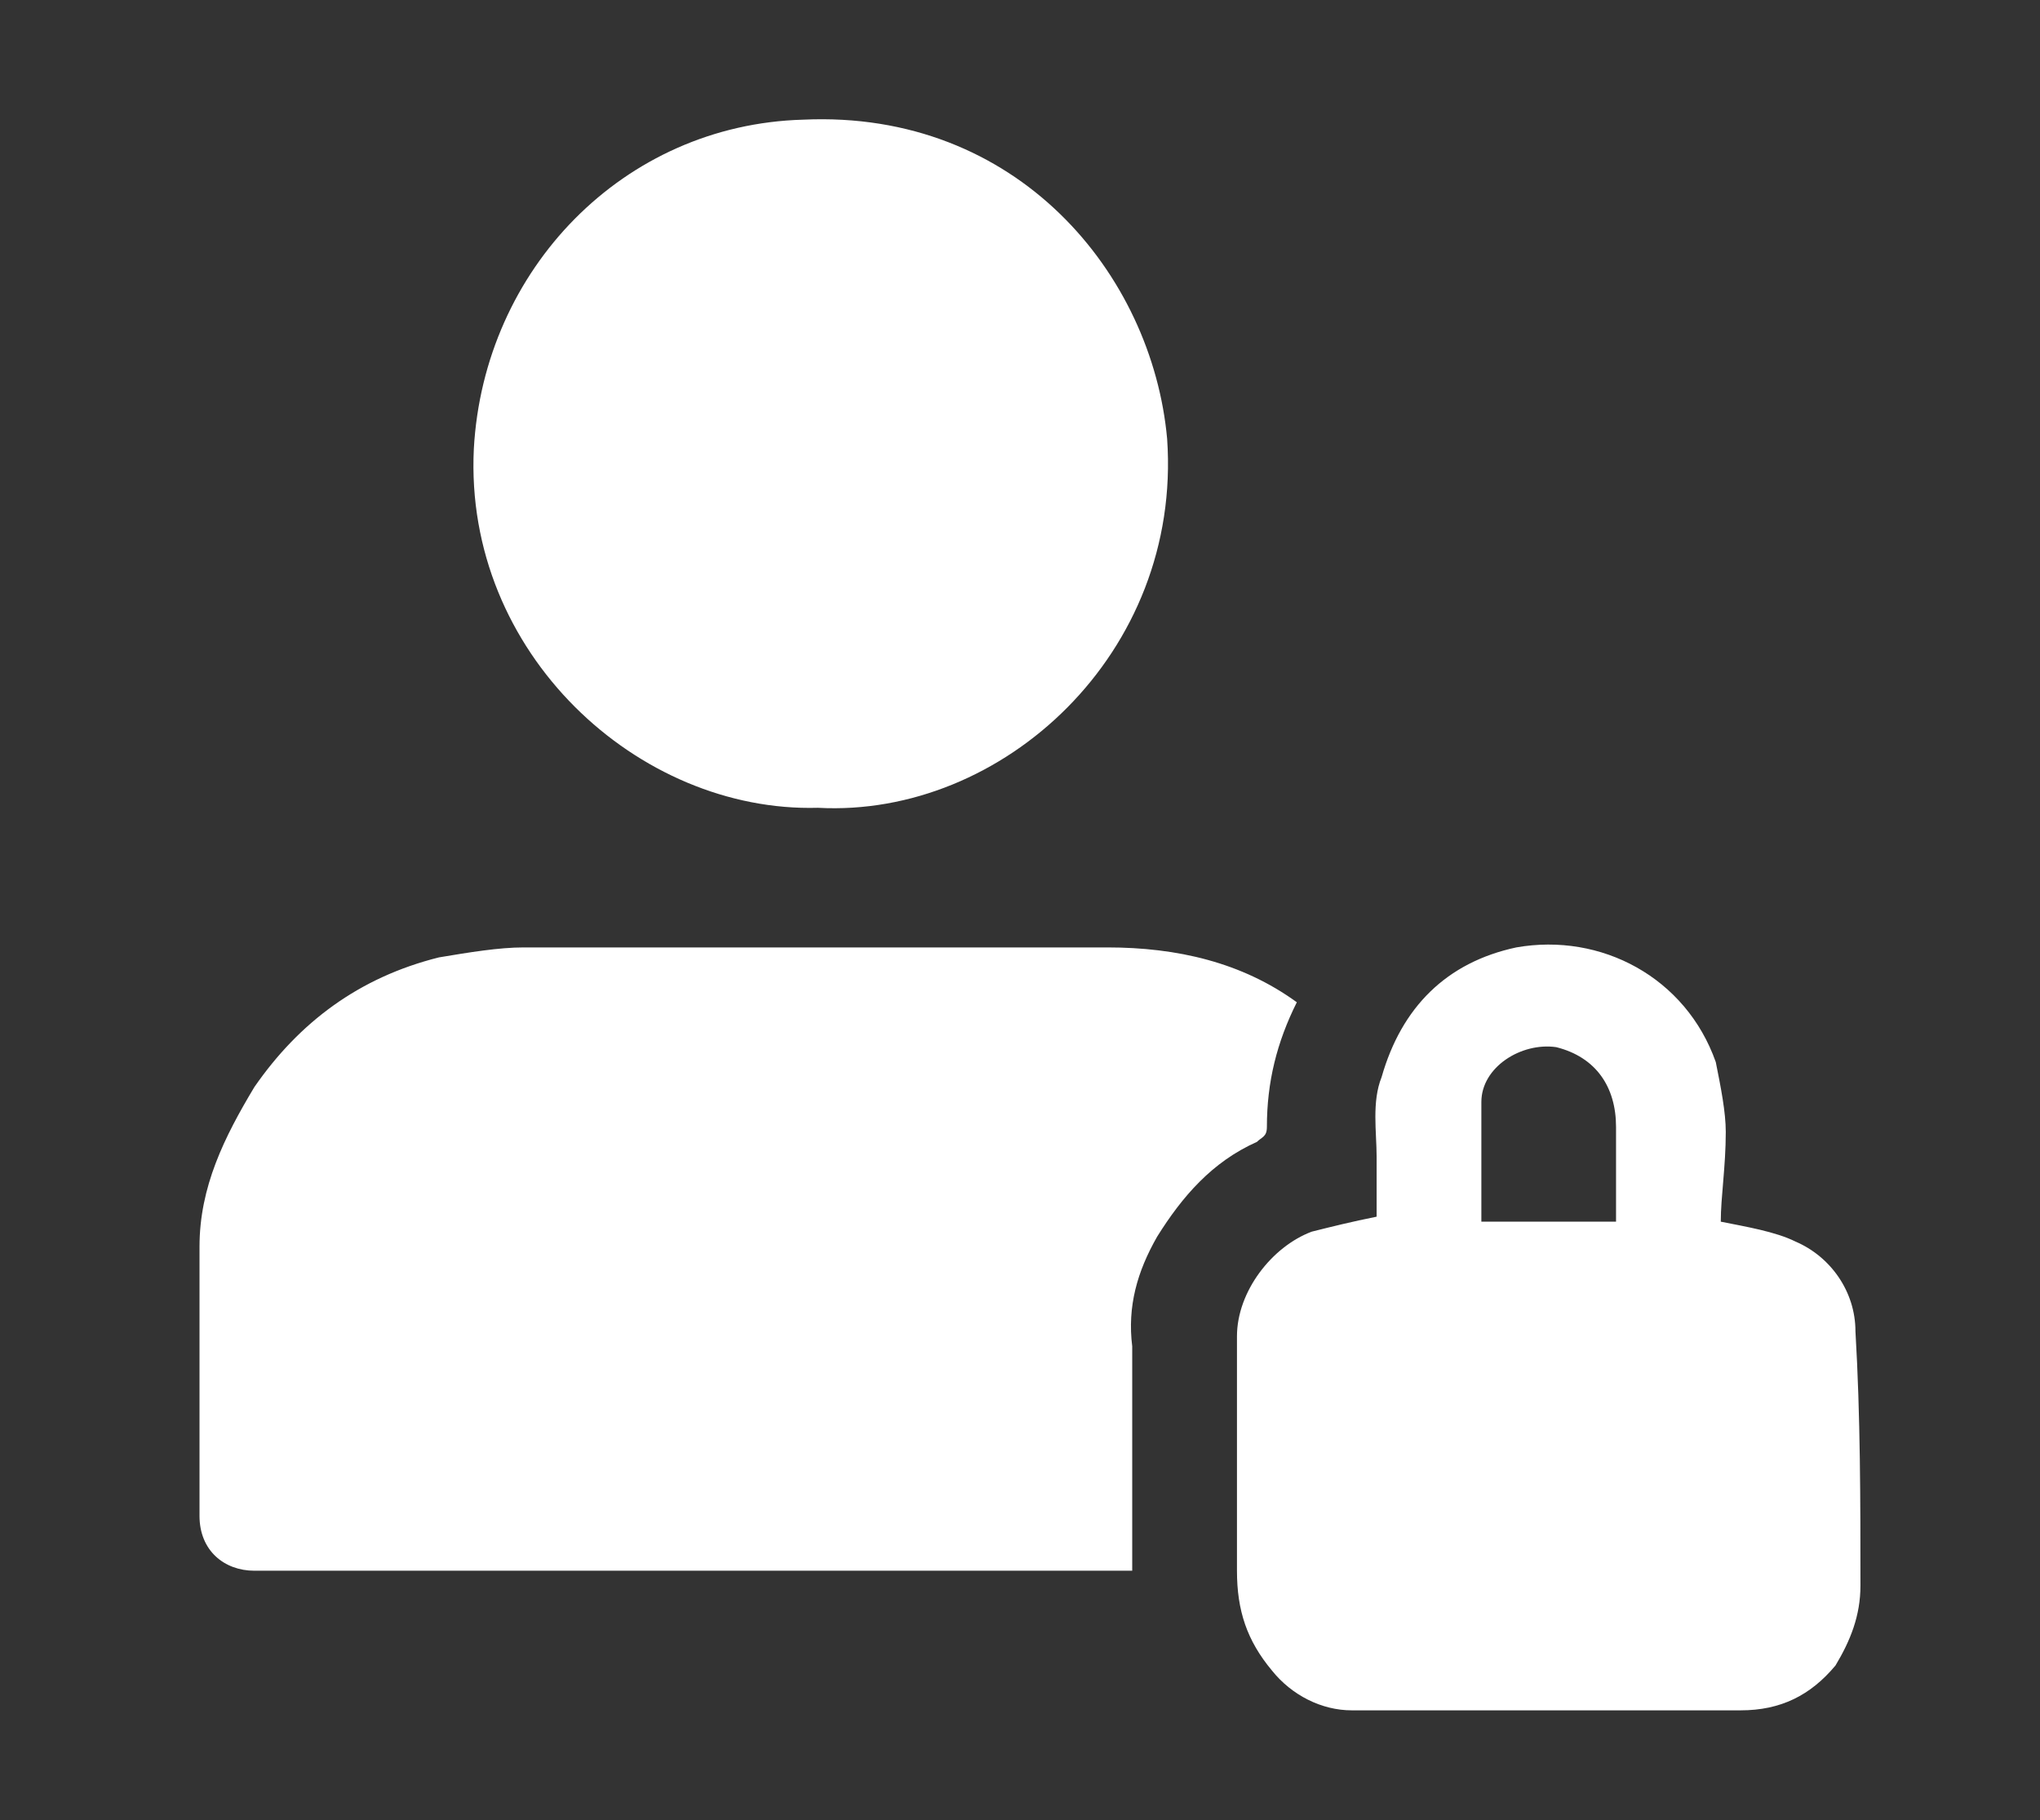 <?xml version="1.0" encoding="UTF-8"?>
<svg xmlns="http://www.w3.org/2000/svg" viewBox="0 0 40.9 36.5" style="enable-background:new 0 0 40.9 36.5" xml:space="preserve">
    <rect x="0" y="0" width="40.9" height="36.5" fill="#333333" stroke="none"/>
    <style>
        .st0{display:none}.st1{display:inline}.st2{fill:#fff}
    </style>
    <g id="Laag_3">
        <path class="st2" d="M26 20.1c-.4.8-.6 1.6-.6 2.5 0 .2-.1.2-.2.3-.9.4-1.5 1.1-2 1.9-.4.7-.6 1.4-.5 2.2v4.5H5.1c-.6 0-1.1-.4-1.1-1.1V25c0-1.2.5-2.2 1.1-3.2.9-1.3 2.1-2.2 3.7-2.6.6-.1 1.2-.2 1.7-.2h11.7c1.4 0 2.7.3 3.8 1.1zM16.4 16.2c-3.6.1-7.1-3.1-6.9-7.2.2-3.6 3-6.5 6.6-6.6 4.3-.2 7 3.1 7.3 6.4.3 4.3-3.3 7.6-7 7.4zM34.5 24.5c.5.1 1.1.2 1.5.4.7.3 1.2 1 1.2 1.8.1 1.7.1 3.4.1 5.1 0 .6-.2 1.1-.5 1.6-.5.6-1.1.9-1.9.9h-7.8c-.6 0-1.2-.3-1.6-.8-.5-.6-.7-1.2-.7-2v-4.7c0-.9.7-1.8 1.5-2.1.4-.1.8-.2 1.3-.3v-1.2c0-.5-.1-1.1.1-1.6.4-1.4 1.3-2.3 2.7-2.6 1.7-.3 3.4.6 4 2.3.1.5.2 1 .2 1.4 0 .7-.1 1.3-.1 1.8zm-4.8 0h2.7v-1.9c0-.8-.4-1.4-1.2-1.6-.7-.1-1.5.4-1.5 1.1v2.4z"></path>
    </g>
</svg>
